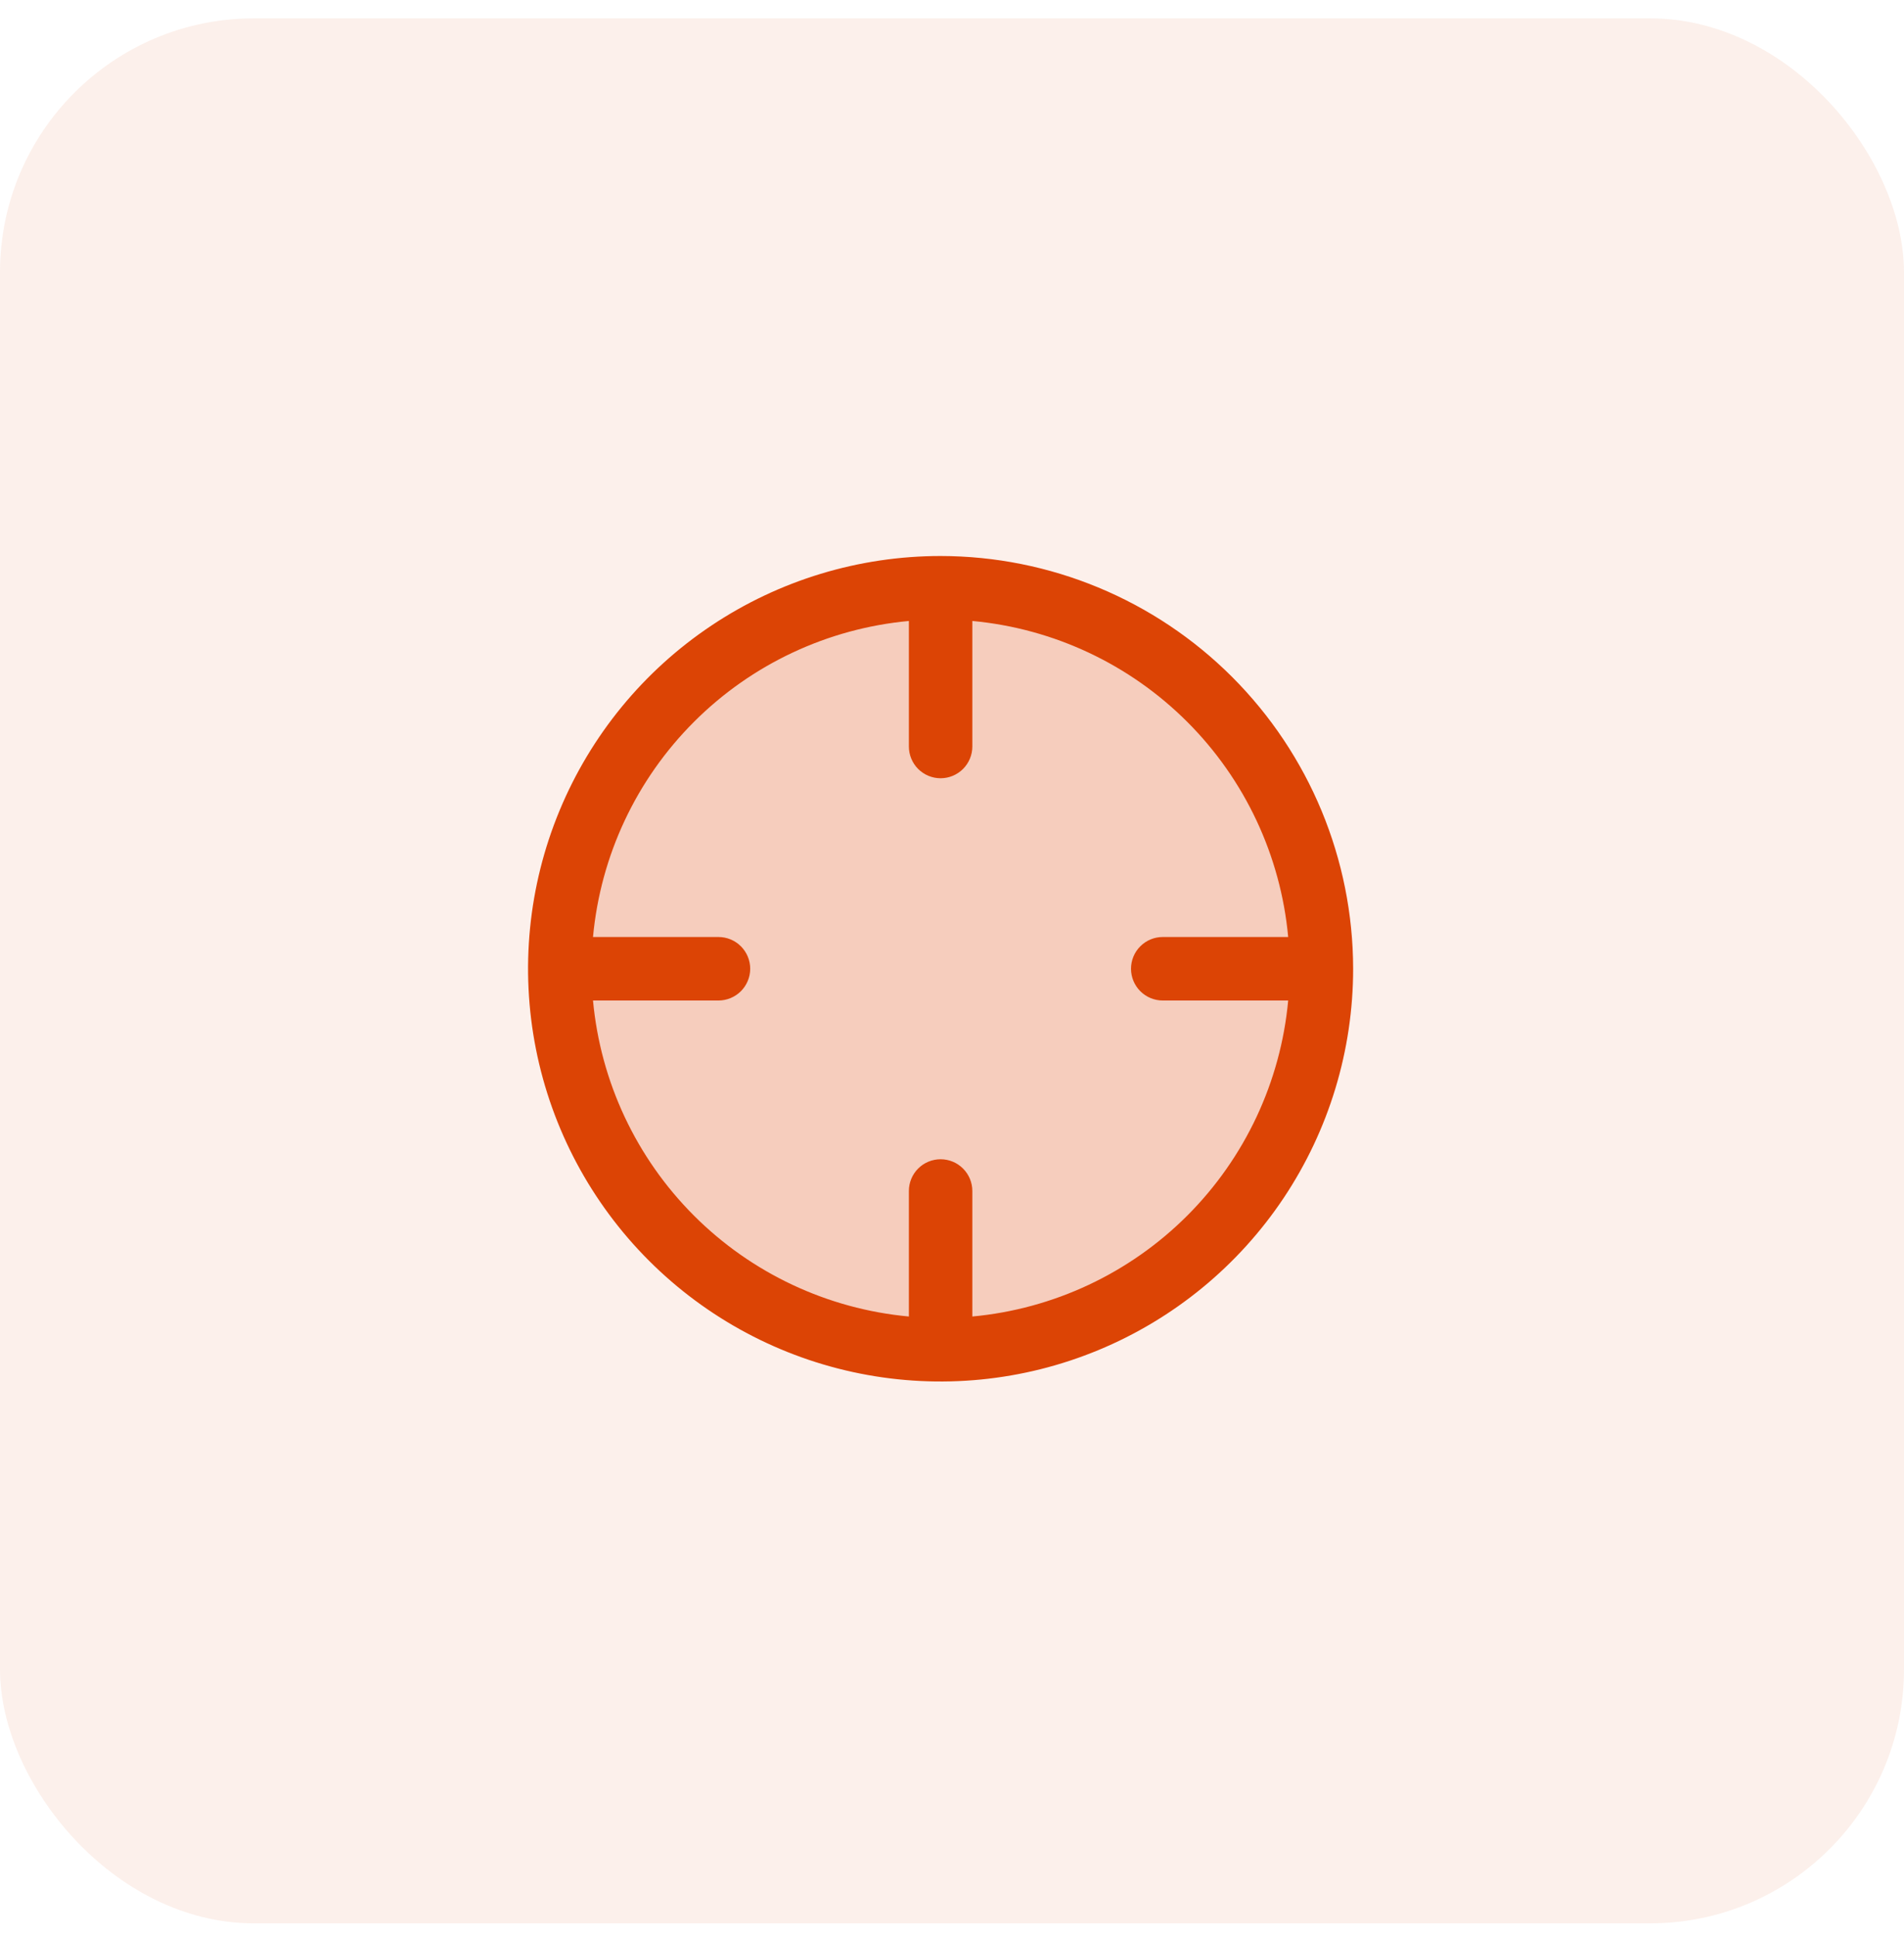 <svg width="60" height="61" viewBox="0 0 60 61" fill="none" xmlns="http://www.w3.org/2000/svg">
<rect opacity="0.4" y="0.578" width="60" height="60" rx="8" fill="#DC4405" fill-opacity="0.2"/>
<path opacity="0.2" d="M41.641 30.512C41.641 32.885 40.937 35.205 39.618 37.179C38.3 39.152 36.425 40.69 34.233 41.598C32.04 42.507 29.627 42.744 27.299 42.281C24.972 41.818 22.834 40.675 21.155 38.997C19.477 37.319 18.334 35.181 17.871 32.853C17.408 30.525 17.646 28.112 18.554 25.919C19.462 23.727 21 21.853 22.974 20.534C24.947 19.215 27.267 18.512 29.641 18.512C32.823 18.512 35.876 19.776 38.126 22.026C40.376 24.277 41.641 27.329 41.641 30.512Z" fill="#DC4405"/>
<path d="M29.641 17.512C27.07 17.512 24.556 18.274 22.418 19.703C20.28 21.131 18.614 23.161 17.63 25.537C16.646 27.912 16.389 30.526 16.89 33.048C17.392 35.57 18.63 37.886 20.448 39.704C22.266 41.522 24.583 42.76 27.105 43.262C29.626 43.764 32.24 43.506 34.615 42.522C36.991 41.538 39.021 39.872 40.45 37.734C41.878 35.596 42.641 33.083 42.641 30.512C42.637 27.065 41.266 23.761 38.829 21.323C36.392 18.886 33.087 17.515 29.641 17.512ZM30.641 41.465V37.512C30.641 37.246 30.535 36.992 30.348 36.805C30.16 36.617 29.906 36.512 29.641 36.512C29.375 36.512 29.121 36.617 28.933 36.805C28.746 36.992 28.641 37.246 28.641 37.512V41.465C26.081 41.228 23.684 40.104 21.867 38.286C20.049 36.468 18.924 34.072 18.687 31.512H22.641C22.906 31.512 23.16 31.406 23.348 31.219C23.535 31.031 23.641 30.777 23.641 30.512C23.641 30.247 23.535 29.992 23.348 29.805C23.16 29.617 22.906 29.512 22.641 29.512H18.687C18.924 26.952 20.049 24.555 21.867 22.738C23.684 20.92 26.081 19.795 28.641 19.558V23.512C28.641 23.777 28.746 24.031 28.933 24.219C29.121 24.406 29.375 24.512 29.641 24.512C29.906 24.512 30.16 24.406 30.348 24.219C30.535 24.031 30.641 23.777 30.641 23.512V19.558C33.2 19.795 35.597 20.92 37.415 22.738C39.233 24.555 40.357 26.952 40.594 29.512H36.641C36.375 29.512 36.121 29.617 35.934 29.805C35.746 29.992 35.641 30.247 35.641 30.512C35.641 30.777 35.746 31.031 35.934 31.219C36.121 31.406 36.375 31.512 36.641 31.512H40.594C40.357 34.072 39.233 36.468 37.415 38.286C35.597 40.104 33.2 41.228 30.641 41.465Z" fill="#DC4405"/>
</svg>
